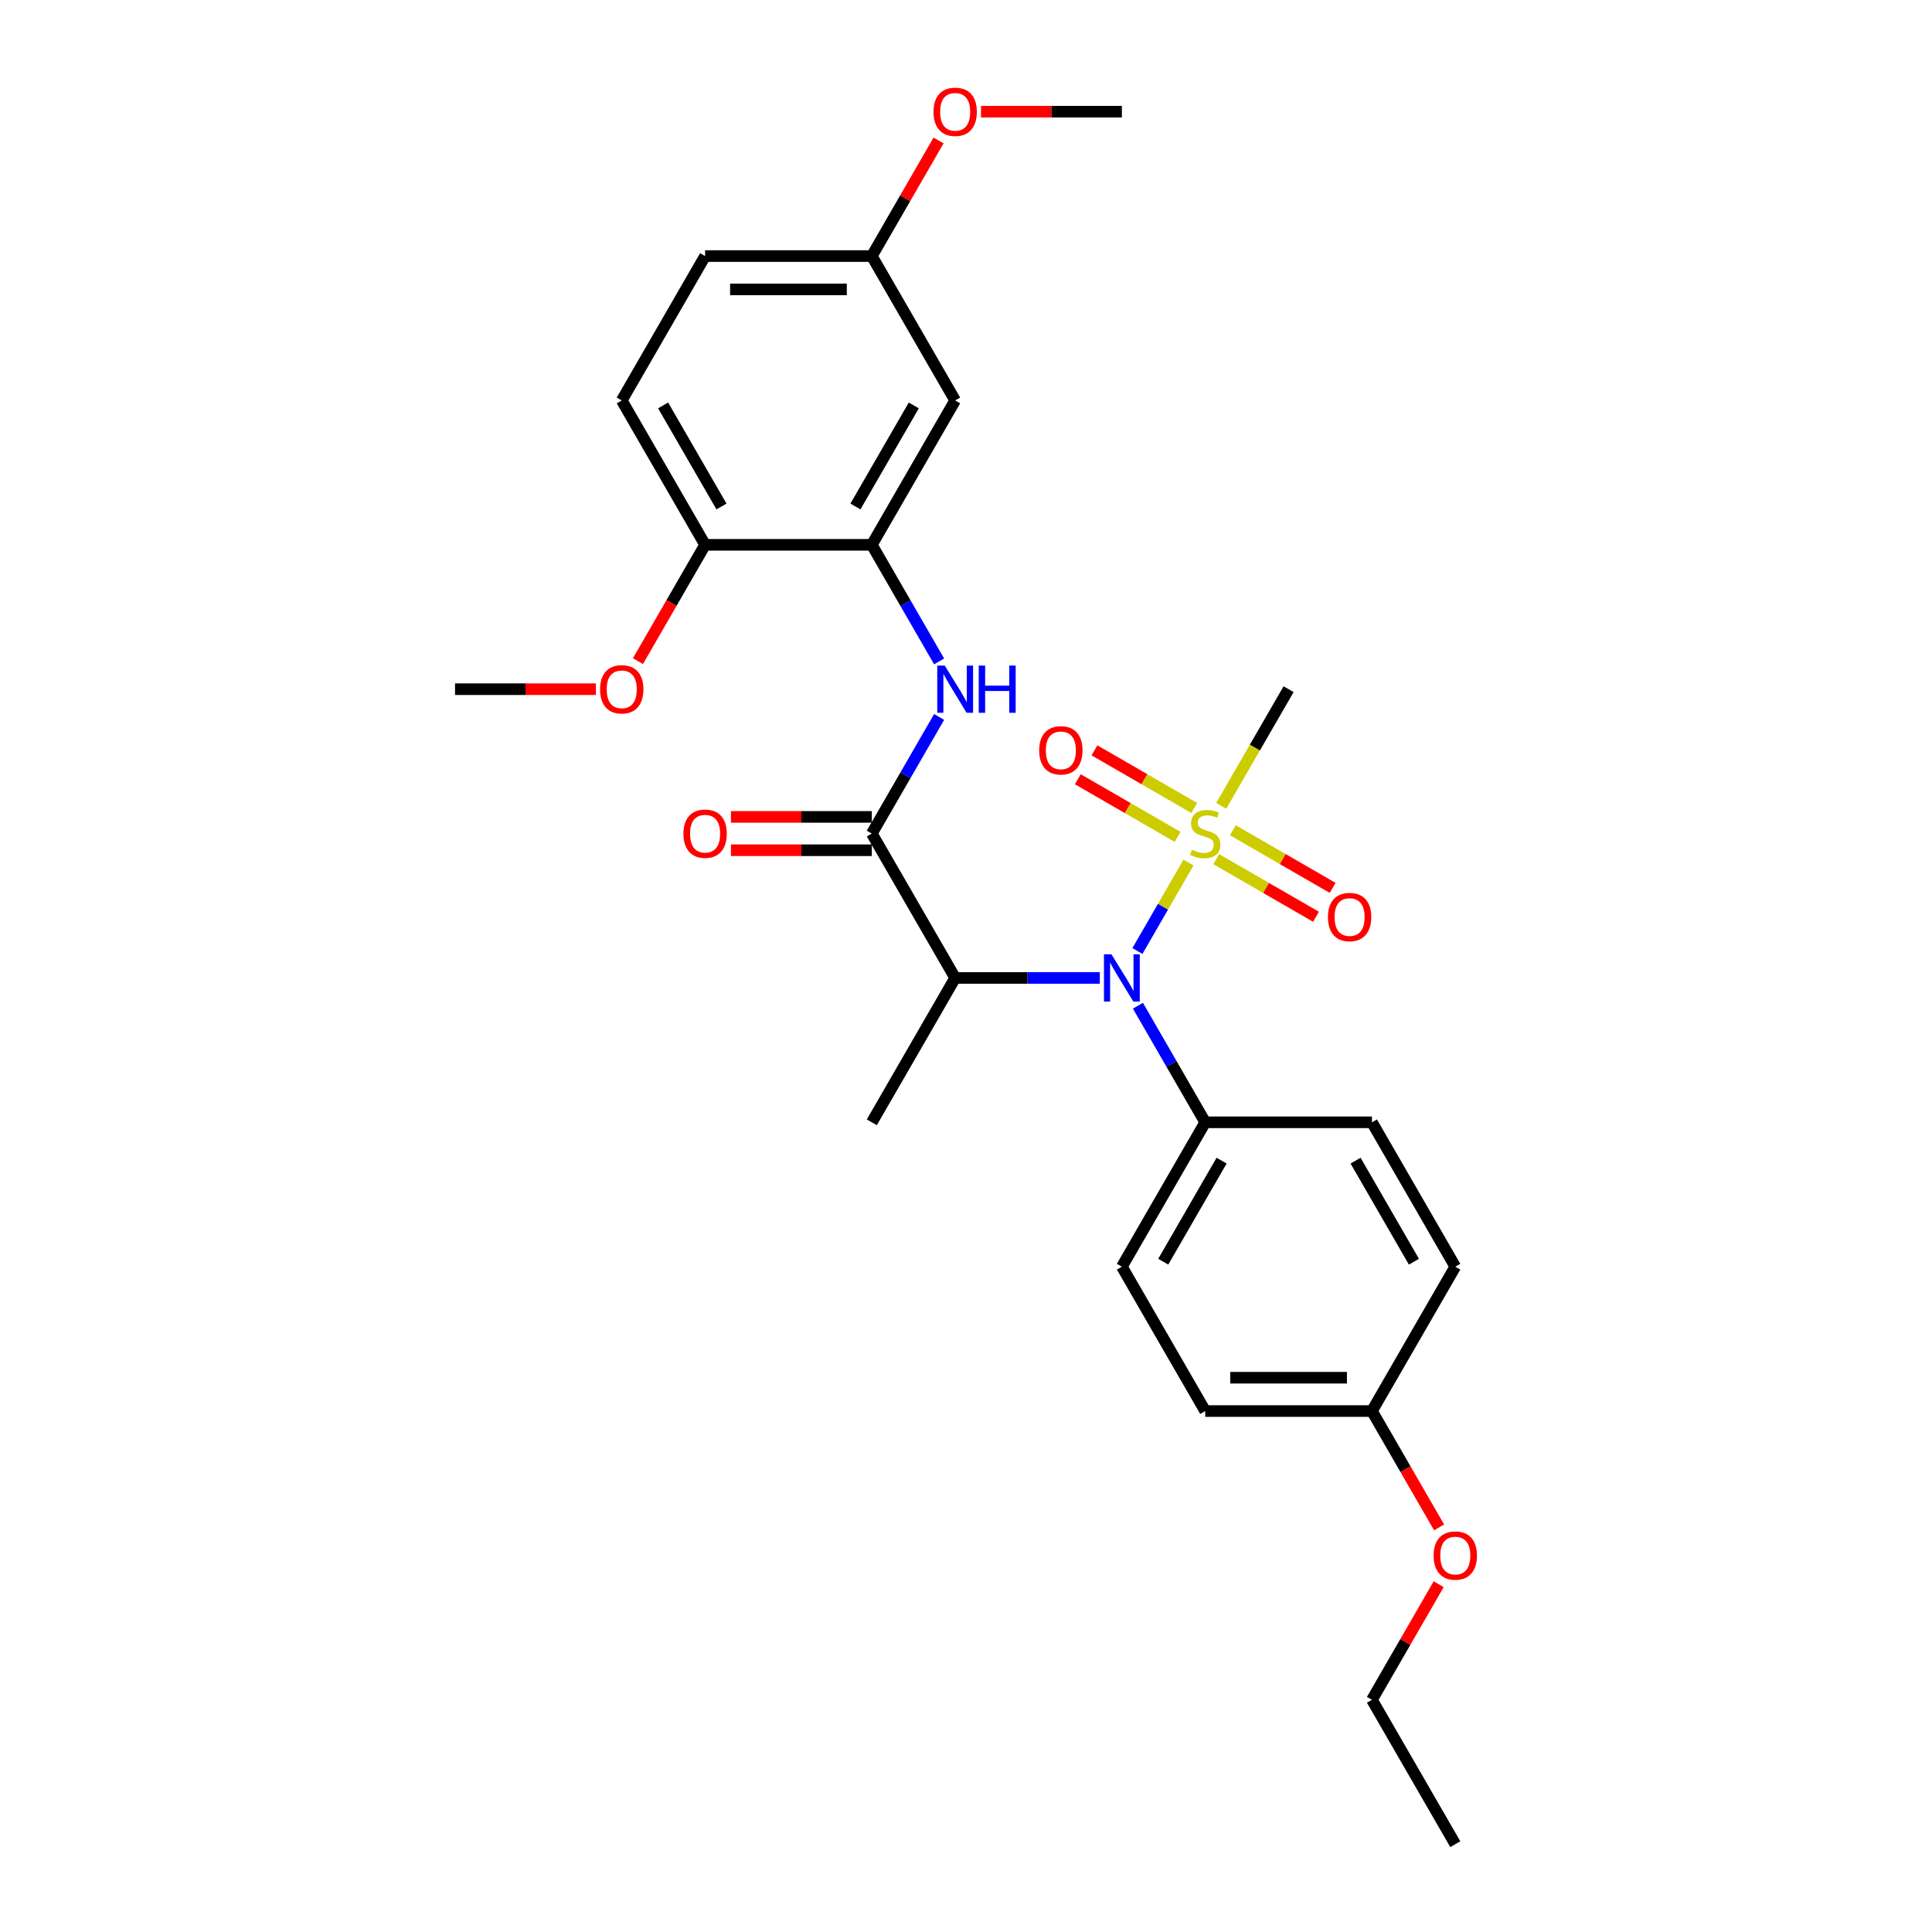 <?xml version='1.0' encoding='iso-8859-1'?>
<svg version='1.1' baseProfile='full'
              xmlns='http://www.w3.org/2000/svg'
                      xmlns:rdkit='http://www.rdkit.org/xml'
                      xmlns:xlink='http://www.w3.org/1999/xlink'
                  xml:space='preserve'
width='1000px' height='1000px' viewBox='0 0 1000 1000'>
<!-- END OF HEADER -->
<rect style='opacity:1.0;fill:#FFFFFF;stroke:none' width='1000' height='1000' x='0' y='0'> </rect>
<path class='bond-0' d='M 615.165,446.447 L 601.947,469.341' style='fill:none;fill-rule:evenodd;stroke:#CCCC00;stroke-width:6px;stroke-linecap:butt;stroke-linejoin:miter;stroke-opacity:1' />
<path class='bond-0' d='M 601.947,469.341 L 588.729,492.236' style='fill:none;fill-rule:evenodd;stroke:#0000FF;stroke-width:6px;stroke-linecap:butt;stroke-linejoin:miter;stroke-opacity:1' />
<path class='bond-6' d='M 618.146,418.209 L 592.321,403.299' style='fill:none;fill-rule:evenodd;stroke:#CCCC00;stroke-width:6px;stroke-linecap:butt;stroke-linejoin:miter;stroke-opacity:1' />
<path class='bond-6' d='M 592.321,403.299 L 566.497,388.389' style='fill:none;fill-rule:evenodd;stroke:#FF0000;stroke-width:6px;stroke-linecap:butt;stroke-linejoin:miter;stroke-opacity:1' />
<path class='bond-6' d='M 609.517,433.154 L 583.692,418.244' style='fill:none;fill-rule:evenodd;stroke:#CCCC00;stroke-width:6px;stroke-linecap:butt;stroke-linejoin:miter;stroke-opacity:1' />
<path class='bond-6' d='M 583.692,418.244 L 557.868,403.334' style='fill:none;fill-rule:evenodd;stroke:#FF0000;stroke-width:6px;stroke-linecap:butt;stroke-linejoin:miter;stroke-opacity:1' />
<path class='bond-7' d='M 629.501,444.692 L 655.326,459.602' style='fill:none;fill-rule:evenodd;stroke:#CCCC00;stroke-width:6px;stroke-linecap:butt;stroke-linejoin:miter;stroke-opacity:1' />
<path class='bond-7' d='M 655.326,459.602 L 681.151,474.512' style='fill:none;fill-rule:evenodd;stroke:#FF0000;stroke-width:6px;stroke-linecap:butt;stroke-linejoin:miter;stroke-opacity:1' />
<path class='bond-7' d='M 638.13,429.747 L 663.955,444.656' style='fill:none;fill-rule:evenodd;stroke:#CCCC00;stroke-width:6px;stroke-linecap:butt;stroke-linejoin:miter;stroke-opacity:1' />
<path class='bond-7' d='M 663.955,444.656 L 689.78,459.566' style='fill:none;fill-rule:evenodd;stroke:#FF0000;stroke-width:6px;stroke-linecap:butt;stroke-linejoin:miter;stroke-opacity:1' />
<path class='bond-15' d='M 632.104,417.109 L 649.536,386.916' style='fill:none;fill-rule:evenodd;stroke:#CCCC00;stroke-width:6px;stroke-linecap:butt;stroke-linejoin:miter;stroke-opacity:1' />
<path class='bond-15' d='M 649.536,386.916 L 666.968,356.723' style='fill:none;fill-rule:evenodd;stroke:#000000;stroke-width:6px;stroke-linecap:butt;stroke-linejoin:miter;stroke-opacity:1' />
<path class='bond-2' d='M 569.255,506.178 L 531.823,506.178' style='fill:none;fill-rule:evenodd;stroke:#0000FF;stroke-width:6px;stroke-linecap:butt;stroke-linejoin:miter;stroke-opacity:1' />
<path class='bond-2' d='M 531.823,506.178 L 494.391,506.178' style='fill:none;fill-rule:evenodd;stroke:#000000;stroke-width:6px;stroke-linecap:butt;stroke-linejoin:miter;stroke-opacity:1' />
<path class='bond-8' d='M 588.979,520.554 L 606.402,550.73' style='fill:none;fill-rule:evenodd;stroke:#0000FF;stroke-width:6px;stroke-linecap:butt;stroke-linejoin:miter;stroke-opacity:1' />
<path class='bond-8' d='M 606.402,550.73 L 623.824,580.906' style='fill:none;fill-rule:evenodd;stroke:#000000;stroke-width:6px;stroke-linecap:butt;stroke-linejoin:miter;stroke-opacity:1' />
<path class='bond-1' d='M 451.247,431.45 L 494.391,506.178' style='fill:none;fill-rule:evenodd;stroke:#000000;stroke-width:6px;stroke-linecap:butt;stroke-linejoin:miter;stroke-opacity:1' />
<path class='bond-3' d='M 451.247,431.45 L 468.669,401.274' style='fill:none;fill-rule:evenodd;stroke:#000000;stroke-width:6px;stroke-linecap:butt;stroke-linejoin:miter;stroke-opacity:1' />
<path class='bond-3' d='M 468.669,401.274 L 486.091,371.098' style='fill:none;fill-rule:evenodd;stroke:#0000FF;stroke-width:6px;stroke-linecap:butt;stroke-linejoin:miter;stroke-opacity:1' />
<path class='bond-10' d='M 451.247,422.822 L 414.79,422.822' style='fill:none;fill-rule:evenodd;stroke:#000000;stroke-width:6px;stroke-linecap:butt;stroke-linejoin:miter;stroke-opacity:1' />
<path class='bond-10' d='M 414.79,422.822 L 378.333,422.822' style='fill:none;fill-rule:evenodd;stroke:#FF0000;stroke-width:6px;stroke-linecap:butt;stroke-linejoin:miter;stroke-opacity:1' />
<path class='bond-10' d='M 451.247,440.079 L 414.79,440.079' style='fill:none;fill-rule:evenodd;stroke:#000000;stroke-width:6px;stroke-linecap:butt;stroke-linejoin:miter;stroke-opacity:1' />
<path class='bond-10' d='M 414.79,440.079 L 378.333,440.079' style='fill:none;fill-rule:evenodd;stroke:#FF0000;stroke-width:6px;stroke-linecap:butt;stroke-linejoin:miter;stroke-opacity:1' />
<path class='bond-20' d='M 494.391,506.178 L 451.247,580.906' style='fill:none;fill-rule:evenodd;stroke:#000000;stroke-width:6px;stroke-linecap:butt;stroke-linejoin:miter;stroke-opacity:1' />
<path class='bond-4' d='M 486.091,342.347 L 468.669,312.171' style='fill:none;fill-rule:evenodd;stroke:#0000FF;stroke-width:6px;stroke-linecap:butt;stroke-linejoin:miter;stroke-opacity:1' />
<path class='bond-4' d='M 468.669,312.171 L 451.247,281.995' style='fill:none;fill-rule:evenodd;stroke:#000000;stroke-width:6px;stroke-linecap:butt;stroke-linejoin:miter;stroke-opacity:1' />
<path class='bond-5' d='M 451.247,281.995 L 494.391,207.267' style='fill:none;fill-rule:evenodd;stroke:#000000;stroke-width:6px;stroke-linecap:butt;stroke-linejoin:miter;stroke-opacity:1' />
<path class='bond-5' d='M 442.773,262.157 L 472.974,209.847' style='fill:none;fill-rule:evenodd;stroke:#000000;stroke-width:6px;stroke-linecap:butt;stroke-linejoin:miter;stroke-opacity:1' />
<path class='bond-9' d='M 451.247,281.995 L 364.959,281.995' style='fill:none;fill-rule:evenodd;stroke:#000000;stroke-width:6px;stroke-linecap:butt;stroke-linejoin:miter;stroke-opacity:1' />
<path class='bond-14' d='M 494.391,207.267 L 451.247,132.539' style='fill:none;fill-rule:evenodd;stroke:#000000;stroke-width:6px;stroke-linecap:butt;stroke-linejoin:miter;stroke-opacity:1' />
<path class='bond-11' d='M 623.824,580.906 L 580.68,655.634' style='fill:none;fill-rule:evenodd;stroke:#000000;stroke-width:6px;stroke-linecap:butt;stroke-linejoin:miter;stroke-opacity:1' />
<path class='bond-11' d='M 632.298,600.744 L 602.097,653.054' style='fill:none;fill-rule:evenodd;stroke:#000000;stroke-width:6px;stroke-linecap:butt;stroke-linejoin:miter;stroke-opacity:1' />
<path class='bond-12' d='M 623.824,580.906 L 710.112,580.906' style='fill:none;fill-rule:evenodd;stroke:#000000;stroke-width:6px;stroke-linecap:butt;stroke-linejoin:miter;stroke-opacity:1' />
<path class='bond-13' d='M 364.959,281.995 L 321.815,207.267' style='fill:none;fill-rule:evenodd;stroke:#000000;stroke-width:6px;stroke-linecap:butt;stroke-linejoin:miter;stroke-opacity:1' />
<path class='bond-13' d='M 373.433,262.157 L 343.232,209.847' style='fill:none;fill-rule:evenodd;stroke:#000000;stroke-width:6px;stroke-linecap:butt;stroke-linejoin:miter;stroke-opacity:1' />
<path class='bond-21' d='M 364.959,281.995 L 347.576,312.102' style='fill:none;fill-rule:evenodd;stroke:#000000;stroke-width:6px;stroke-linecap:butt;stroke-linejoin:miter;stroke-opacity:1' />
<path class='bond-21' d='M 347.576,312.102 L 330.194,342.209' style='fill:none;fill-rule:evenodd;stroke:#FF0000;stroke-width:6px;stroke-linecap:butt;stroke-linejoin:miter;stroke-opacity:1' />
<path class='bond-18' d='M 580.68,655.634 L 623.824,730.362' style='fill:none;fill-rule:evenodd;stroke:#000000;stroke-width:6px;stroke-linecap:butt;stroke-linejoin:miter;stroke-opacity:1' />
<path class='bond-19' d='M 710.112,580.906 L 753.256,655.634' style='fill:none;fill-rule:evenodd;stroke:#000000;stroke-width:6px;stroke-linecap:butt;stroke-linejoin:miter;stroke-opacity:1' />
<path class='bond-19' d='M 701.638,600.744 L 731.839,653.054' style='fill:none;fill-rule:evenodd;stroke:#000000;stroke-width:6px;stroke-linecap:butt;stroke-linejoin:miter;stroke-opacity:1' />
<path class='bond-17' d='M 321.815,207.267 L 364.959,132.539' style='fill:none;fill-rule:evenodd;stroke:#000000;stroke-width:6px;stroke-linecap:butt;stroke-linejoin:miter;stroke-opacity:1' />
<path class='bond-22' d='M 451.247,132.539 L 468.52,102.622' style='fill:none;fill-rule:evenodd;stroke:#000000;stroke-width:6px;stroke-linecap:butt;stroke-linejoin:miter;stroke-opacity:1' />
<path class='bond-22' d='M 468.52,102.622 L 485.793,72.704' style='fill:none;fill-rule:evenodd;stroke:#FF0000;stroke-width:6px;stroke-linecap:butt;stroke-linejoin:miter;stroke-opacity:1' />
<path class='bond-29' d='M 451.247,132.539 L 364.959,132.539' style='fill:none;fill-rule:evenodd;stroke:#000000;stroke-width:6px;stroke-linecap:butt;stroke-linejoin:miter;stroke-opacity:1' />
<path class='bond-29' d='M 438.304,149.797 L 377.902,149.797' style='fill:none;fill-rule:evenodd;stroke:#000000;stroke-width:6px;stroke-linecap:butt;stroke-linejoin:miter;stroke-opacity:1' />
<path class='bond-16' d='M 710.112,730.362 L 753.256,655.634' style='fill:none;fill-rule:evenodd;stroke:#000000;stroke-width:6px;stroke-linecap:butt;stroke-linejoin:miter;stroke-opacity:1' />
<path class='bond-23' d='M 710.112,730.362 L 727.494,760.469' style='fill:none;fill-rule:evenodd;stroke:#000000;stroke-width:6px;stroke-linecap:butt;stroke-linejoin:miter;stroke-opacity:1' />
<path class='bond-23' d='M 727.494,760.469 L 744.877,790.576' style='fill:none;fill-rule:evenodd;stroke:#FF0000;stroke-width:6px;stroke-linecap:butt;stroke-linejoin:miter;stroke-opacity:1' />
<path class='bond-28' d='M 710.112,730.362 L 623.824,730.362' style='fill:none;fill-rule:evenodd;stroke:#000000;stroke-width:6px;stroke-linecap:butt;stroke-linejoin:miter;stroke-opacity:1' />
<path class='bond-28' d='M 697.169,713.104 L 636.767,713.104' style='fill:none;fill-rule:evenodd;stroke:#000000;stroke-width:6px;stroke-linecap:butt;stroke-linejoin:miter;stroke-opacity:1' />
<path class='bond-25' d='M 308.44,356.723 L 271.983,356.723' style='fill:none;fill-rule:evenodd;stroke:#FF0000;stroke-width:6px;stroke-linecap:butt;stroke-linejoin:miter;stroke-opacity:1' />
<path class='bond-25' d='M 271.983,356.723 L 235.526,356.723' style='fill:none;fill-rule:evenodd;stroke:#000000;stroke-width:6px;stroke-linecap:butt;stroke-linejoin:miter;stroke-opacity:1' />
<path class='bond-26' d='M 507.766,57.811 L 544.223,57.811' style='fill:none;fill-rule:evenodd;stroke:#FF0000;stroke-width:6px;stroke-linecap:butt;stroke-linejoin:miter;stroke-opacity:1' />
<path class='bond-26' d='M 544.223,57.811 L 580.68,57.811' style='fill:none;fill-rule:evenodd;stroke:#000000;stroke-width:6px;stroke-linecap:butt;stroke-linejoin:miter;stroke-opacity:1' />
<path class='bond-24' d='M 744.658,819.983 L 727.385,849.9' style='fill:none;fill-rule:evenodd;stroke:#FF0000;stroke-width:6px;stroke-linecap:butt;stroke-linejoin:miter;stroke-opacity:1' />
<path class='bond-24' d='M 727.385,849.9 L 710.112,879.818' style='fill:none;fill-rule:evenodd;stroke:#000000;stroke-width:6px;stroke-linecap:butt;stroke-linejoin:miter;stroke-opacity:1' />
<path class='bond-27' d='M 710.112,879.818 L 753.256,954.545' style='fill:none;fill-rule:evenodd;stroke:#000000;stroke-width:6px;stroke-linecap:butt;stroke-linejoin:miter;stroke-opacity:1' />
<path  class='atom-0' d='M 616.921 439.838
Q 617.197 439.941, 618.336 440.424
Q 619.475 440.908, 620.717 441.218
Q 621.994 441.494, 623.237 441.494
Q 625.549 441.494, 626.896 440.39
Q 628.242 439.251, 628.242 437.283
Q 628.242 435.937, 627.551 435.109
Q 626.896 434.281, 625.86 433.832
Q 624.825 433.383, 623.099 432.866
Q 620.924 432.21, 619.613 431.588
Q 618.336 430.967, 617.404 429.656
Q 616.506 428.344, 616.506 426.135
Q 616.506 423.063, 618.577 421.165
Q 620.683 419.266, 624.825 419.266
Q 627.655 419.266, 630.865 420.613
L 630.071 423.27
Q 627.137 422.062, 624.928 422.062
Q 622.547 422.062, 621.235 423.063
Q 619.923 424.03, 619.958 425.721
Q 619.958 427.032, 620.614 427.826
Q 621.304 428.62, 622.271 429.069
Q 623.271 429.518, 624.928 430.035
Q 627.137 430.726, 628.449 431.416
Q 629.76 432.106, 630.692 433.521
Q 631.659 434.902, 631.659 437.283
Q 631.659 440.666, 629.381 442.495
Q 627.137 444.29, 623.375 444.29
Q 621.201 444.29, 619.544 443.807
Q 617.922 443.358, 615.989 442.564
L 616.921 439.838
' fill='#CCCC00'/>
<path  class='atom-1' d='M 575.278 493.96
L 583.285 506.903
Q 584.079 508.18, 585.356 510.493
Q 586.633 512.805, 586.702 512.943
L 586.702 493.96
L 589.947 493.96
L 589.947 518.397
L 586.599 518.397
L 578.005 504.245
Q 577.004 502.589, 575.934 500.69
Q 574.898 498.792, 574.588 498.205
L 574.588 518.397
L 571.412 518.397
L 571.412 493.96
L 575.278 493.96
' fill='#0000FF'/>
<path  class='atom-4' d='M 488.99 344.504
L 496.997 357.447
Q 497.791 358.724, 499.068 361.037
Q 500.345 363.349, 500.414 363.488
L 500.414 344.504
L 503.659 344.504
L 503.659 368.941
L 500.311 368.941
L 491.716 354.79
Q 490.715 353.133, 489.645 351.235
Q 488.61 349.336, 488.299 348.749
L 488.299 368.941
L 485.124 368.941
L 485.124 344.504
L 488.99 344.504
' fill='#0000FF'/>
<path  class='atom-4' d='M 506.592 344.504
L 509.906 344.504
L 509.906 354.893
L 522.4 354.893
L 522.4 344.504
L 525.714 344.504
L 525.714 368.941
L 522.4 368.941
L 522.4 357.654
L 509.906 357.654
L 509.906 368.941
L 506.592 368.941
L 506.592 344.504
' fill='#0000FF'/>
<path  class='atom-7' d='M 537.878 388.375
Q 537.878 382.508, 540.778 379.229
Q 543.677 375.95, 549.096 375.95
Q 554.515 375.95, 557.414 379.229
Q 560.313 382.508, 560.313 388.375
Q 560.313 394.312, 557.38 397.694
Q 554.446 401.042, 549.096 401.042
Q 543.711 401.042, 540.778 397.694
Q 537.878 394.346, 537.878 388.375
M 549.096 398.281
Q 552.824 398.281, 554.825 395.796
Q 556.862 393.276, 556.862 388.375
Q 556.862 383.578, 554.825 381.162
Q 552.824 378.711, 549.096 378.711
Q 545.368 378.711, 543.332 381.127
Q 541.33 383.543, 541.33 388.375
Q 541.33 393.311, 543.332 395.796
Q 545.368 398.281, 549.096 398.281
' fill='#FF0000'/>
<path  class='atom-8' d='M 687.334 474.664
Q 687.334 468.796, 690.233 465.517
Q 693.133 462.238, 698.552 462.238
Q 703.97 462.238, 706.87 465.517
Q 709.769 468.796, 709.769 474.664
Q 709.769 480.6, 706.835 483.983
Q 703.901 487.331, 698.552 487.331
Q 693.167 487.331, 690.233 483.983
Q 687.334 480.635, 687.334 474.664
M 698.552 484.569
Q 702.279 484.569, 704.281 482.084
Q 706.318 479.565, 706.318 474.664
Q 706.318 469.866, 704.281 467.45
Q 702.279 464.999, 698.552 464.999
Q 694.824 464.999, 692.788 467.415
Q 690.786 469.831, 690.786 474.664
Q 690.786 479.599, 692.788 482.084
Q 694.824 484.569, 698.552 484.569
' fill='#FF0000'/>
<path  class='atom-11' d='M 353.741 431.519
Q 353.741 425.652, 356.641 422.373
Q 359.54 419.094, 364.959 419.094
Q 370.378 419.094, 373.277 422.373
Q 376.176 425.652, 376.176 431.519
Q 376.176 437.456, 373.242 440.839
Q 370.309 444.187, 364.959 444.187
Q 359.574 444.187, 356.641 440.839
Q 353.741 437.491, 353.741 431.519
M 364.959 441.425
Q 368.686 441.425, 370.688 438.94
Q 372.725 436.421, 372.725 431.519
Q 372.725 426.722, 370.688 424.306
Q 368.686 421.855, 364.959 421.855
Q 361.231 421.855, 359.195 424.271
Q 357.193 426.687, 357.193 431.519
Q 357.193 436.455, 359.195 438.94
Q 361.231 441.425, 364.959 441.425
' fill='#FF0000'/>
<path  class='atom-22' d='M 310.597 356.792
Q 310.597 350.924, 313.496 347.645
Q 316.396 344.366, 321.815 344.366
Q 327.234 344.366, 330.133 347.645
Q 333.032 350.924, 333.032 356.792
Q 333.032 362.728, 330.098 366.111
Q 327.165 369.459, 321.815 369.459
Q 316.43 369.459, 313.496 366.111
Q 310.597 362.763, 310.597 356.792
M 321.815 366.697
Q 325.542 366.697, 327.544 364.212
Q 329.581 361.693, 329.581 356.792
Q 329.581 351.994, 327.544 349.578
Q 325.542 347.127, 321.815 347.127
Q 318.087 347.127, 316.051 349.543
Q 314.049 351.959, 314.049 356.792
Q 314.049 361.727, 316.051 364.212
Q 318.087 366.697, 321.815 366.697
' fill='#FF0000'/>
<path  class='atom-23' d='M 483.174 57.88
Q 483.174 52.013, 486.073 48.733
Q 488.972 45.455, 494.391 45.455
Q 499.81 45.455, 502.709 48.733
Q 505.609 52.013, 505.609 57.88
Q 505.609 63.817, 502.675 67.199
Q 499.741 70.547, 494.391 70.547
Q 489.007 70.547, 486.073 67.199
Q 483.174 63.851, 483.174 57.88
M 494.391 67.786
Q 498.119 67.786, 500.121 65.301
Q 502.157 62.781, 502.157 57.88
Q 502.157 53.082, 500.121 50.666
Q 498.119 48.216, 494.391 48.216
Q 490.664 48.216, 488.627 50.632
Q 486.625 53.048, 486.625 57.88
Q 486.625 62.816, 488.627 65.301
Q 490.664 67.786, 494.391 67.786
' fill='#FF0000'/>
<path  class='atom-24' d='M 742.039 805.159
Q 742.039 799.291, 744.938 796.012
Q 747.837 792.733, 753.256 792.733
Q 758.675 792.733, 761.574 796.012
Q 764.474 799.291, 764.474 805.159
Q 764.474 811.095, 761.54 814.478
Q 758.606 817.826, 753.256 817.826
Q 747.872 817.826, 744.938 814.478
Q 742.039 811.13, 742.039 805.159
M 753.256 815.065
Q 756.984 815.065, 758.986 812.58
Q 761.022 810.06, 761.022 805.159
Q 761.022 800.361, 758.986 797.945
Q 756.984 795.494, 753.256 795.494
Q 749.529 795.494, 747.492 797.911
Q 745.49 800.327, 745.49 805.159
Q 745.49 810.094, 747.492 812.58
Q 749.529 815.065, 753.256 815.065
' fill='#FF0000'/>
</svg>
